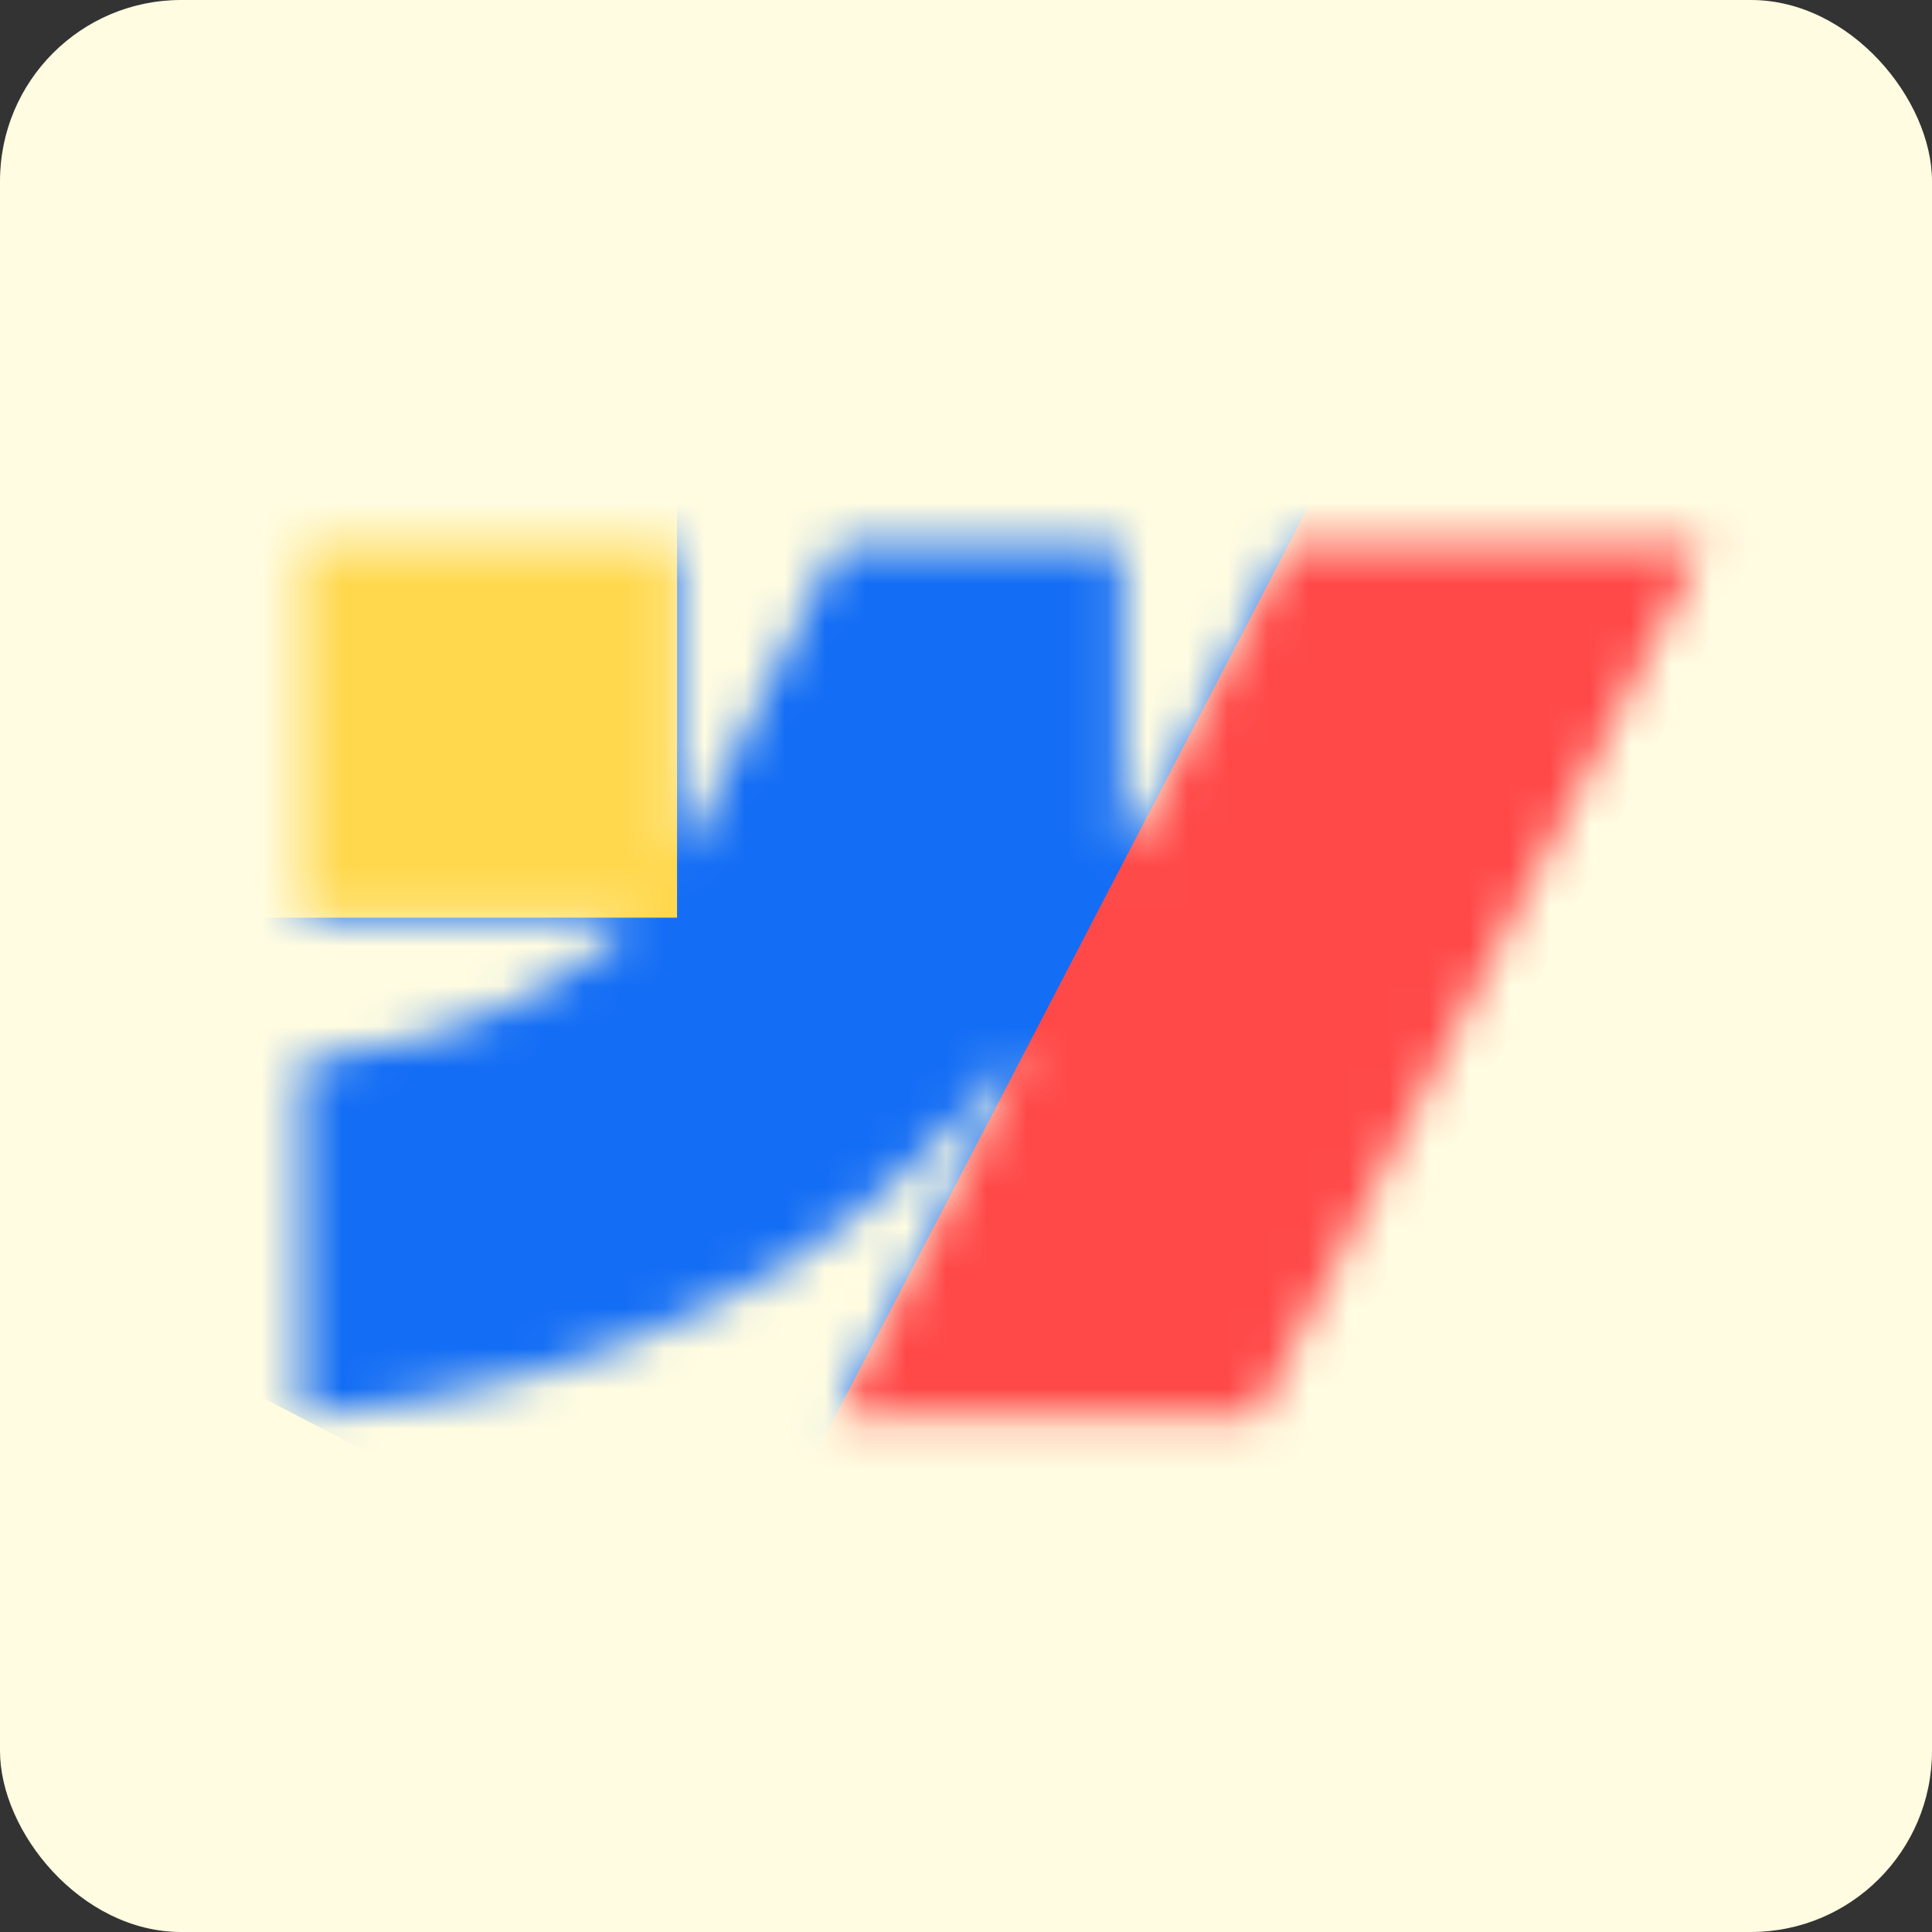 <svg width="48" height="48" viewBox="0 0 48 48" fill="none" xmlns="http://www.w3.org/2000/svg">
<rect x="0" y="0" width="48" height="48" fill="#333333" stroke="none"/>
<rect width="48" height="48" rx="4.5" fill="#FFFCE1"/>
<mask id="mask0_9276_396" style="mask-type:alpha" maskUnits="userSpaceOnUse" x="7" y="13" width="36" height="23">
<path fill-rule="evenodd" clip-rule="evenodd" d="M42.348 13.5L31.229 35.193H20.784L25.438 26.202H25.229C21.39 31.176 15.662 34.45 7.5 35.193V26.327C7.5 26.327 12.721 26.019 15.791 22.799H7.5V13.5H16.818V21.148L17.027 21.147L20.834 13.5H27.881V21.099L28.09 21.099L32.041 13.5H42.348Z" fill="#080808"/>
</mask>
<g mask="url(#mask0_9276_396)">
<rect x="20.183" y="-0.215" width="27.151" height="33.104" transform="rotate(26.793 20.183 -0.215)" fill="#FF4949"/>
<rect x="9.095" y="-1.249" width="27.151" height="33.104" transform="rotate(27.473 9.095 -1.249)" fill="#136DF5"/>
<rect x="2.406" y="8.804" width="14.415" height="13.995" fill="#FFD84E"/>
</g>
</svg>
